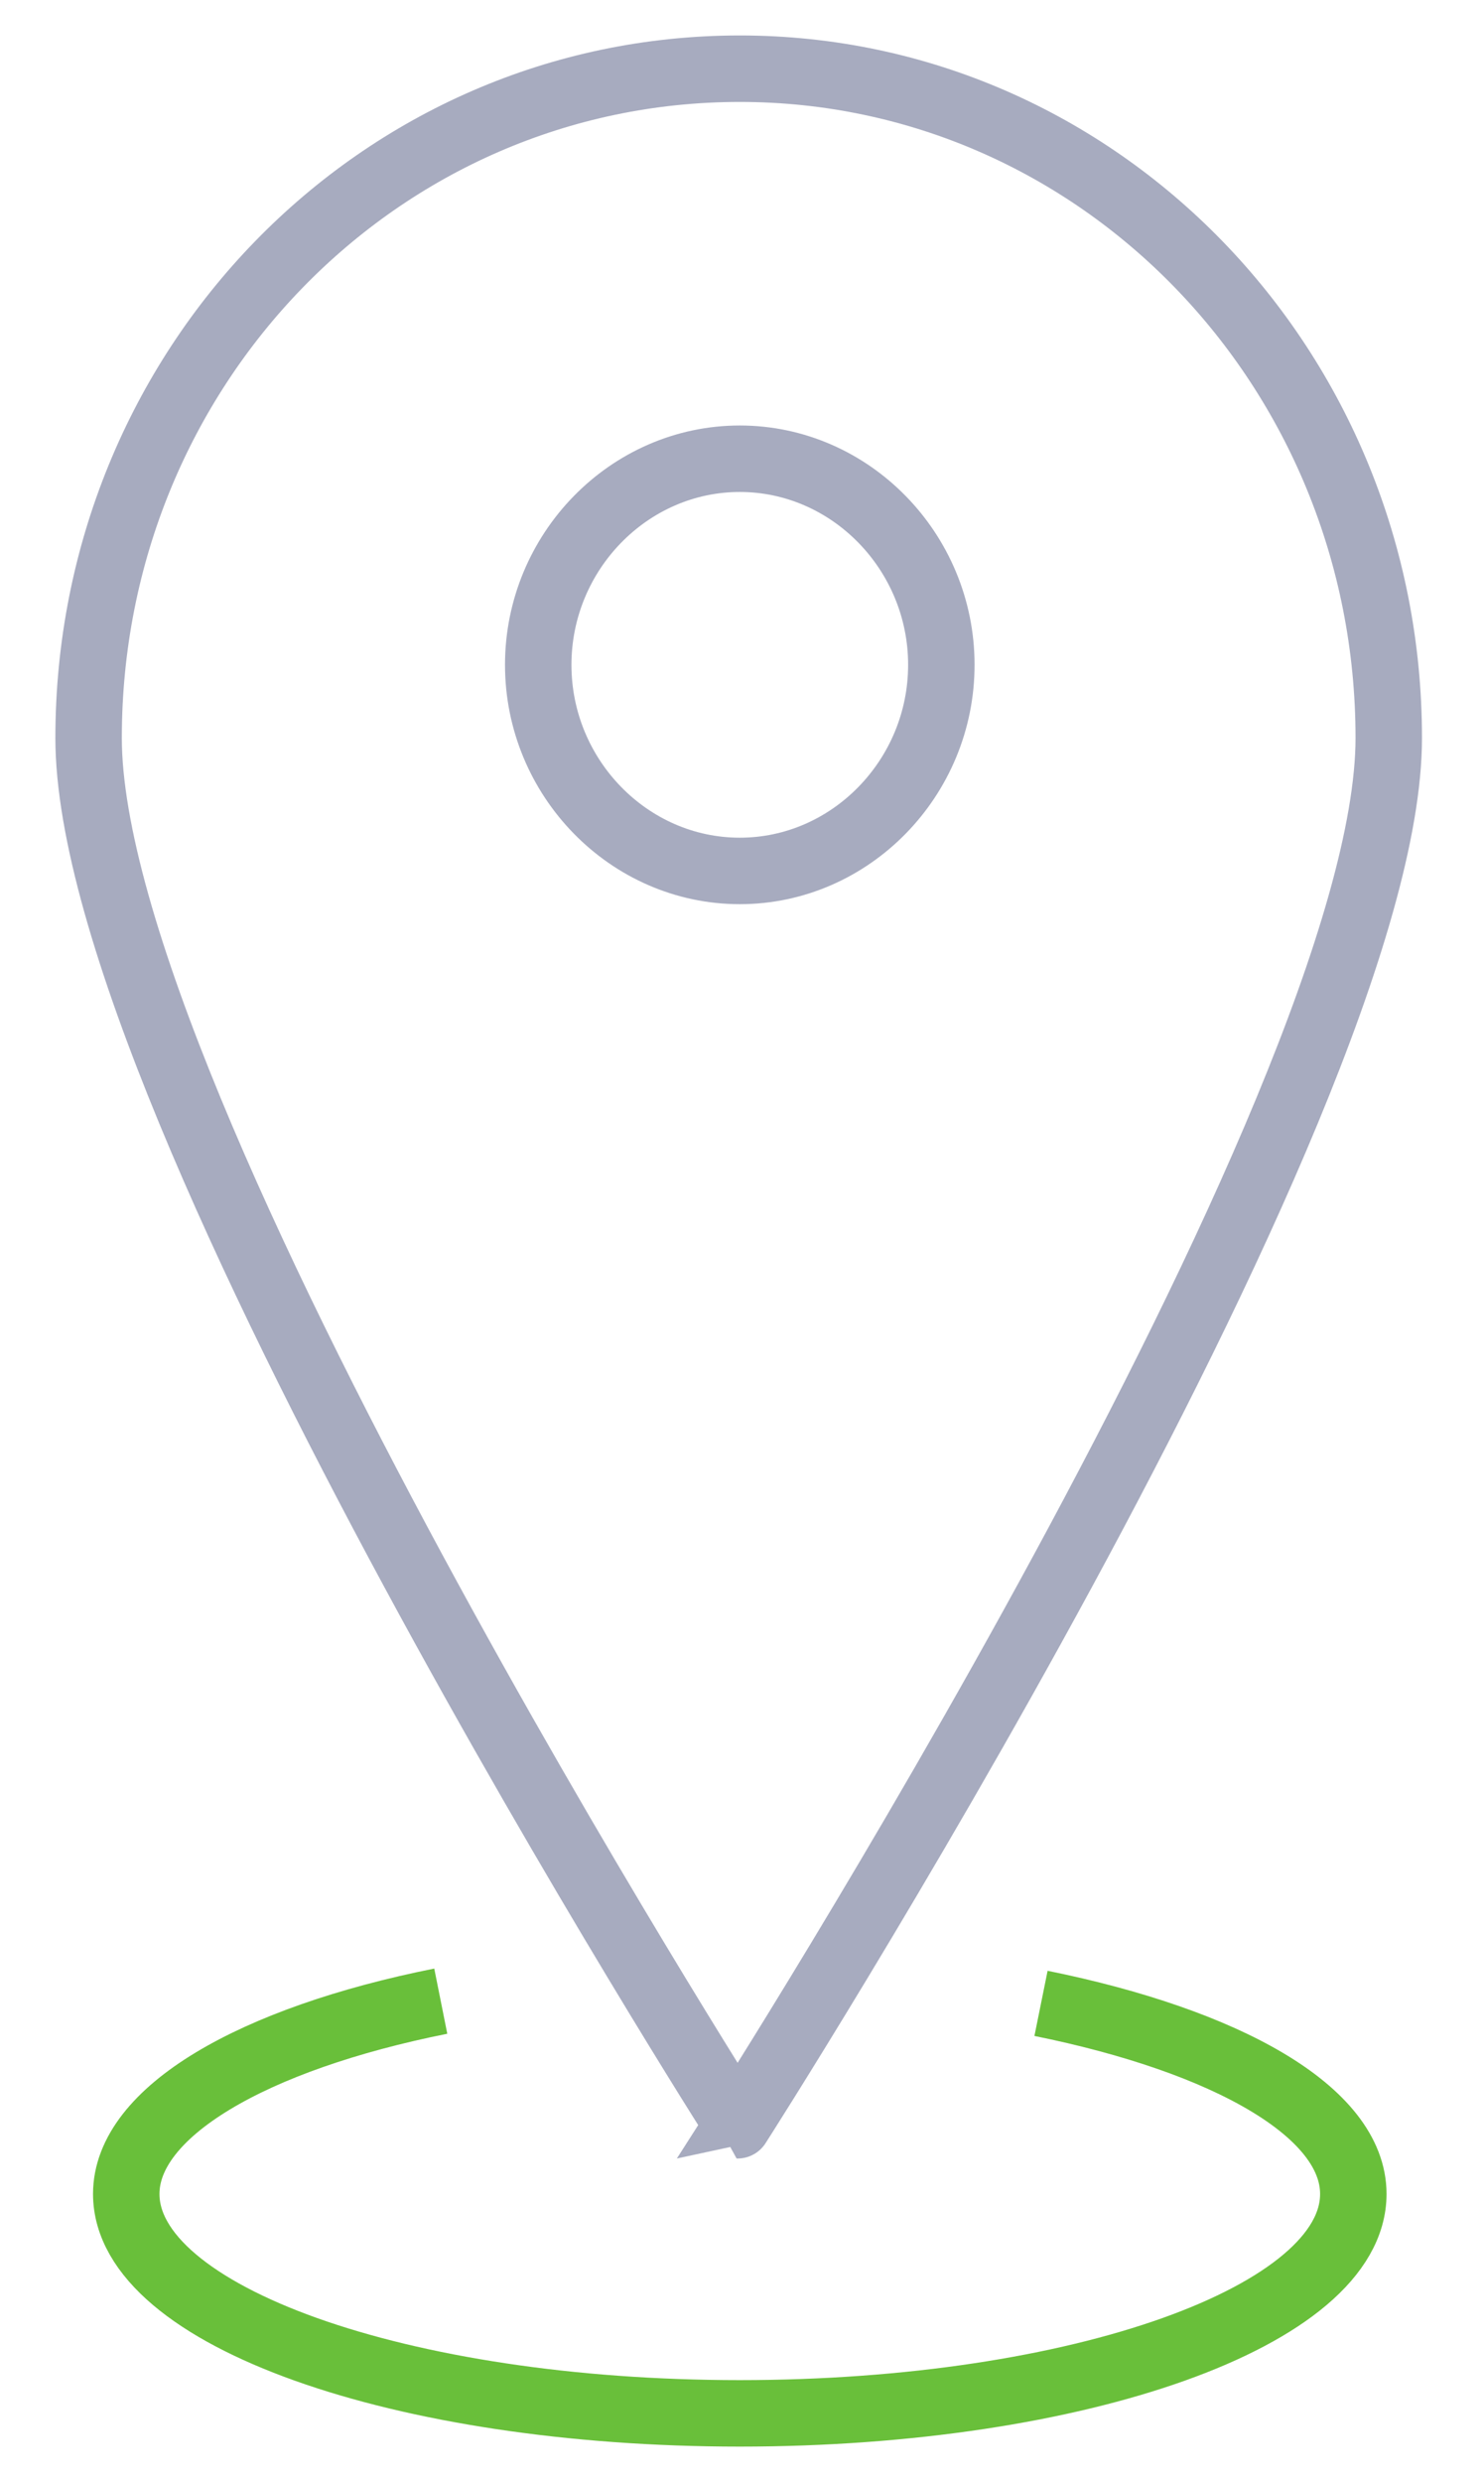 <?xml version="1.0" encoding="utf-8"?>
<!-- Generator: Adobe Illustrator 23.0.3, SVG Export Plug-In . SVG Version: 6.00 Build 0)  -->
<svg version="1.1" id="Layer_1" xmlns="http://www.w3.org/2000/svg" xmlns:xlink="http://www.w3.org/1999/xlink" x="0px" y="0px"
	 viewBox="0 0 67 112" style="enable-background:new 0 0 67 112;" xml:space="preserve">
<style type="text/css">
	.st0{clip-path:url(#SVGID_2_);}
	.st1{fill:none;stroke:#A7ABBF;stroke-width:3;}
	.st2{clip-path:url(#SVGID_4_);}
	.st3{clip-path:url(#SVGID_6_);}
	.st4{fill:none;stroke:#69BF3A;stroke-width:3;}
</style>
<g>
	<defs>
		<rect id="SVGID_1_" x="-1410" y="-426" width="2880" height="1600"/>
	</defs>
	<clipPath id="SVGID_2_">
		<use xlink:href="#SVGID_1_"  style="overflow:visible;"/>
	</clipPath>
	<g class="st0">
		<path class="st1" d="M62.7,33.3c0,16.7-29.4,62.6-29.4,62.6S4,50,4,33.3C4,16.6,17.1,3.1,33.4,3.1C49.6,3.1,62.7,16.6,62.7,33.3
			L62.7,33.3z"/>
	</g>
</g>
<g>
	<defs>
		<rect id="SVGID_3_" x="-1410" y="-426" width="2880" height="1600"/>
	</defs>
	<clipPath id="SVGID_4_">
		<use xlink:href="#SVGID_3_"  style="overflow:visible;"/>
	</clipPath>
	<g class="st2">
		<path class="st1" d="M33.4,39.3c5,0,9.1-4.2,9.1-9.3s-4.1-9.3-9.1-9.3s-9.1,4.2-9.1,9.3S28.4,39.3,33.4,39.3z"/>
	</g>
</g>
<g>
	<defs>
		<rect id="SVGID_5_" x="-1410" y="-426" width="2880" height="1600"/>
	</defs>
	<clipPath id="SVGID_6_">
		<use xlink:href="#SVGID_5_"  style="overflow:visible;"/>
	</clipPath>
	<g class="st3">
		<path class="st4" d="M47,90.4c8.4,1.7,14.1,4.9,14.1,8.6c0,5.5-12.4,9.9-27.7,9.9c-15.3,0-27.7-4.4-27.7-9.9c0-3.7,5.7-7,14.2-8.7
			"/>
	</g>
</g>
</svg>
